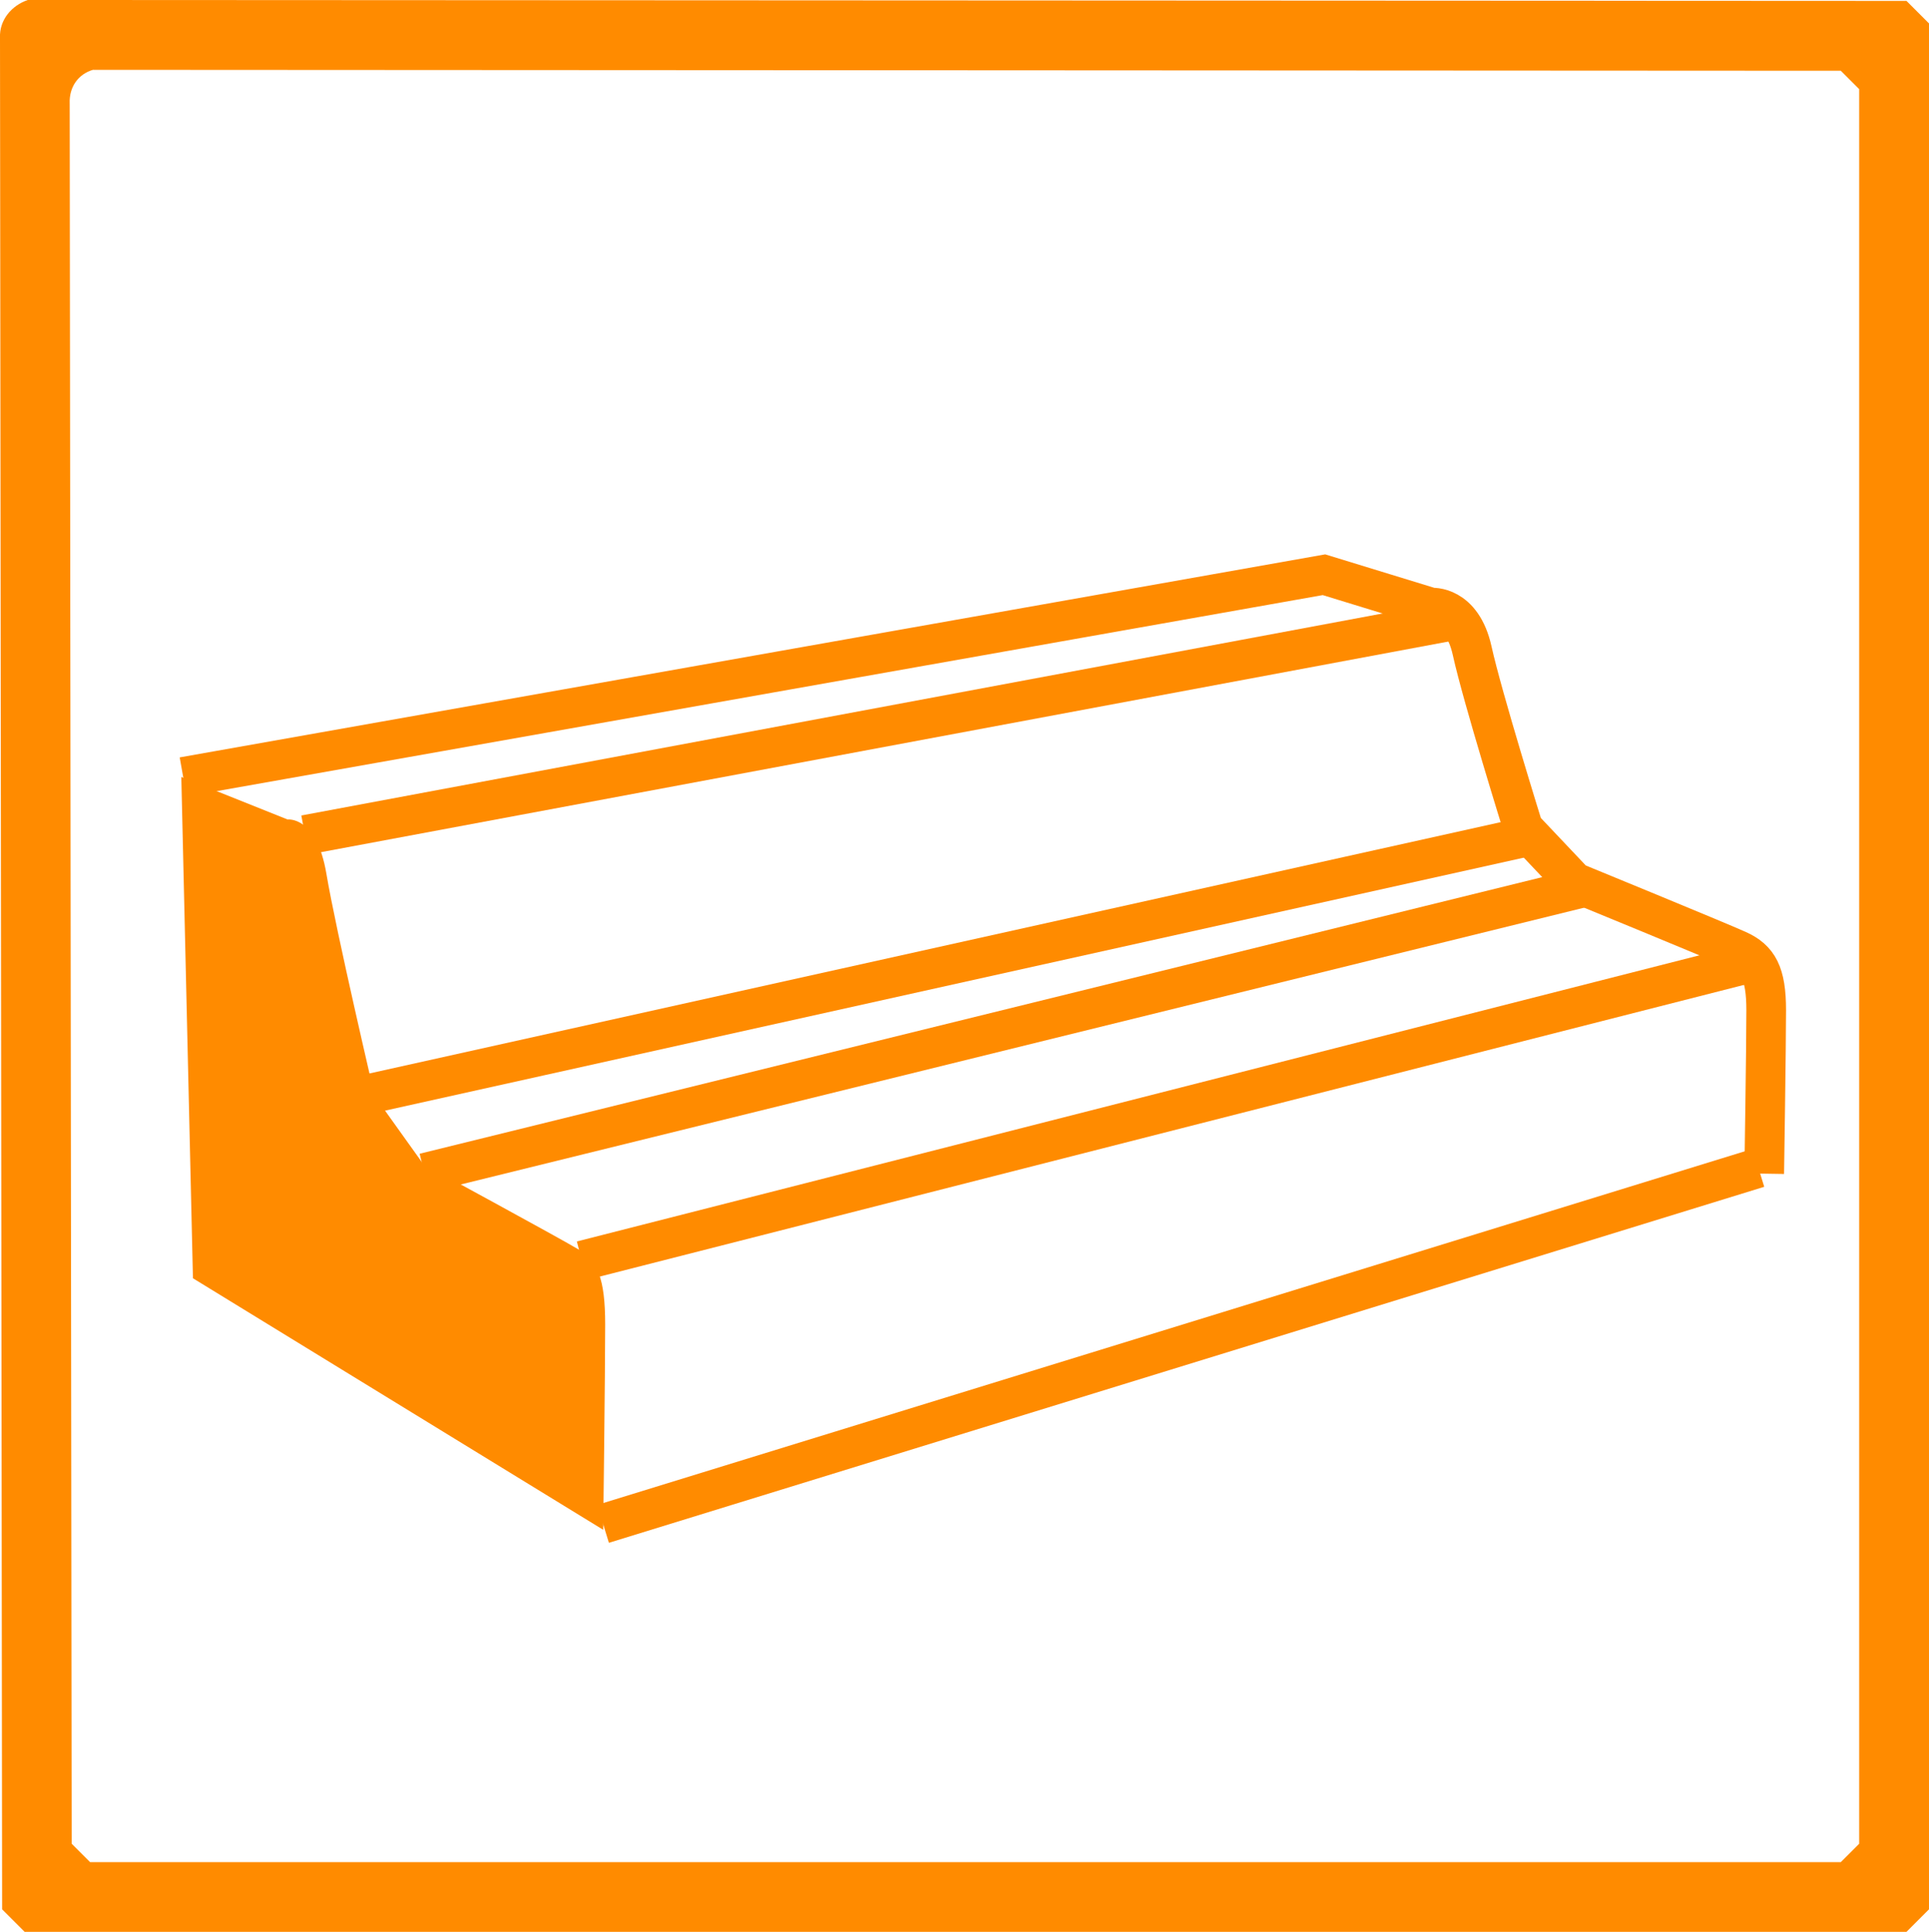 <?xml version="1.0" encoding="UTF-8"?>
<svg id="Layer_2" data-name="Layer 2" xmlns="http://www.w3.org/2000/svg" viewBox="0 0 145.86 146.08">
  <defs>
    <style>
      .cls-1 {
        fill: #ff8b00;
      }

      .cls-2 {
        fill: none;
        stroke: #ff8b00;
        stroke-miterlimit: 10;
        stroke-width: 3px;
      }
    </style>
  </defs>
  <g id="Layer_1-2" data-name="Layer 1">
    <g id="Layer_1-2" data-name="Layer 1-2">
      <g>
        <path class="cls-1" d="M2.1,0l142.06.07,1.7,1.7v142.61l-1.7,1.7H1.86l-1.7-1.7L0,2.86C-.06,1.52.87.42,2.1,0ZM7.06,5.27c-1.17.33-1.84,1.34-1.79,2.55l.15,131.6,1.39,1.39h132.38l1.39-1.39V6.74l-1.39-1.39-132.14-.07h0Z"/>
        <g>
          <path class="cls-1" d="M13.7,58.75l8.05,3.22s2.19-.29,2.93,4.1,3.66,16.83,3.66,16.83l3.66,5.12s10.24,5.56,11.71,6.44,2.05,2.19,2.05,5.71-.15,15.51-.15,15.51l-31.02-19.02-.88-37.9h0Z"/>
          <path class="cls-2" d="M13.85,58.75l86.26-15.29h0l8.12,2.49s2.32-.23,3.09,3.27,3.86,13.41,3.86,13.41l3.86,4.08s10.8,4.43,12.35,5.13,2.16,1.75,2.16,4.55-.15,12.36-.15,12.36"/>
          <line class="cls-2" x1="23.06" y1="63.14" x2="109.98" y2="46.9"/>
          <line class="cls-2" x1="27.75" y1="82.75" x2="115.3" y2="63.3"/>
          <line class="cls-2" x1="32.09" y1="88.7" x2="119.79" y2="67.09"/>
          <line class="cls-2" x1="43.99" y1="95.33" x2="132.37" y2="72.8"/>
          <line class="cls-2" x1="45.6" y1="115.23" x2="132.96" y2="88.31"/>
        </g>
      </g>
    </g>
  </g>
</svg>